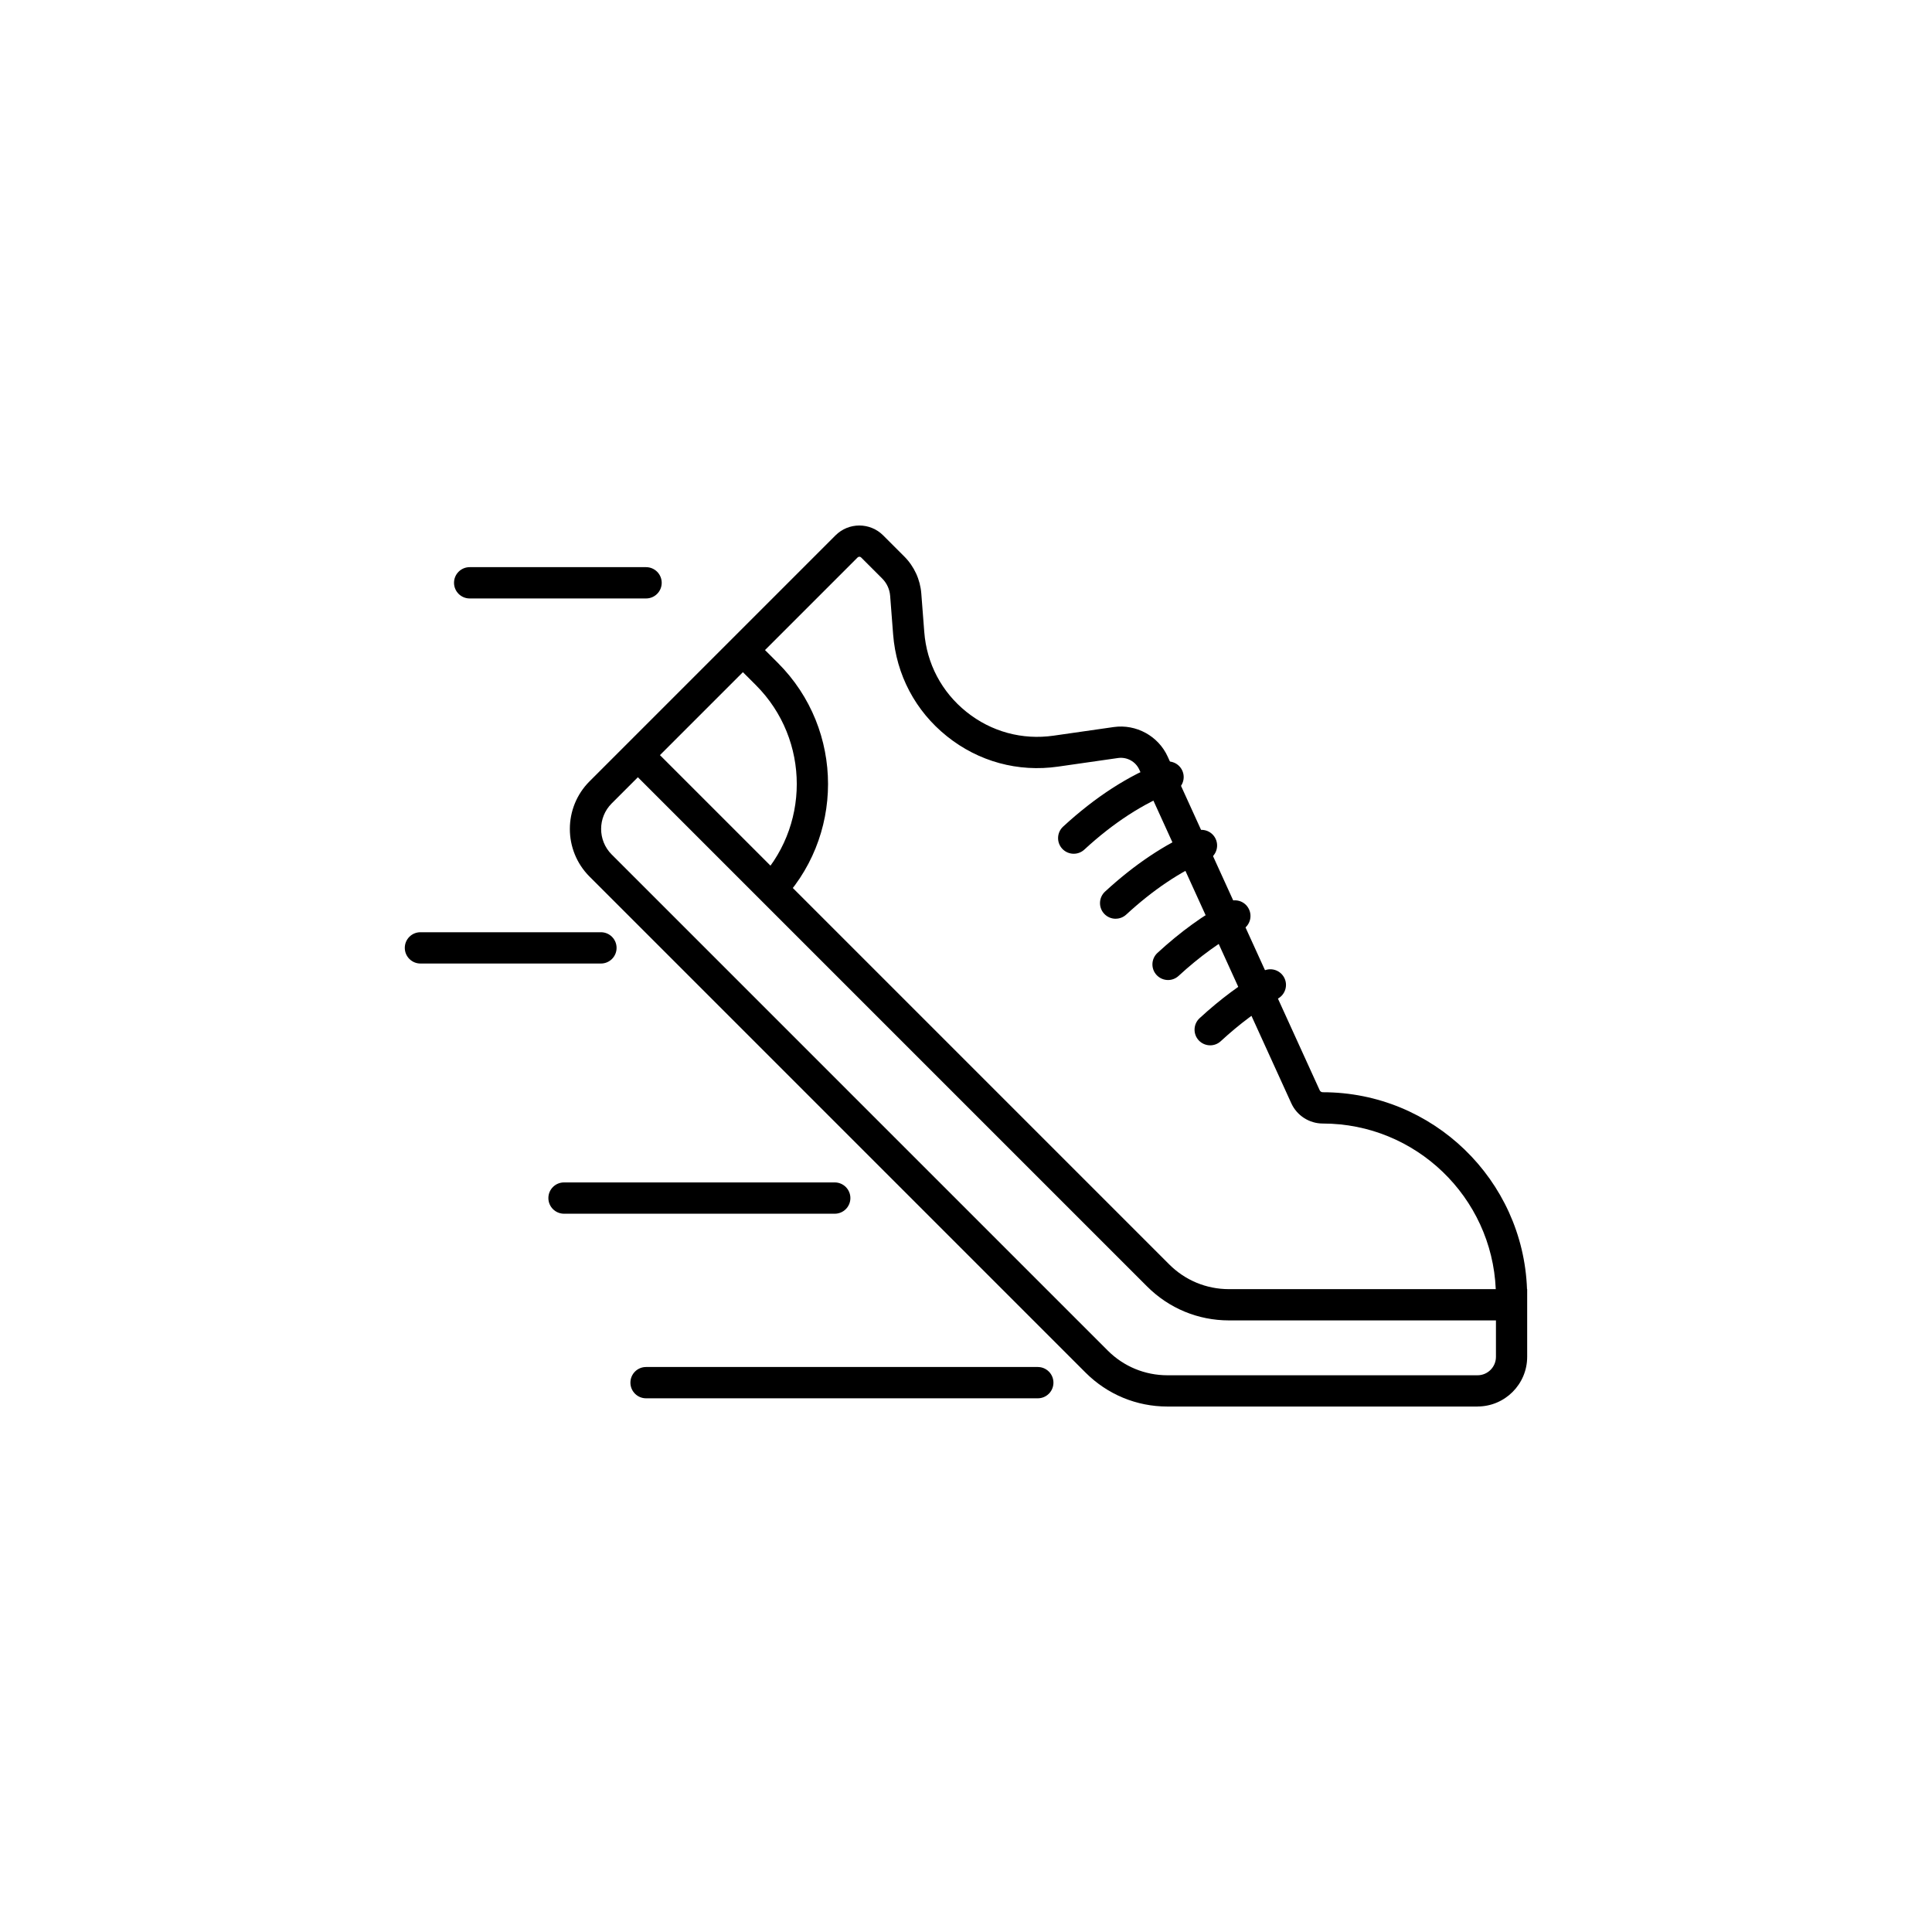 <?xml version="1.0" encoding="UTF-8"?> <svg xmlns="http://www.w3.org/2000/svg" id="Layer_1" data-name="Layer 1" viewBox="0 0 500 500"><path d="m382.38,364.01h-80.25c-8,0-15.52-3.12-21.18-8.77l-128.38-128.38c-6.79-6.8-6.79-17.85,0-24.65l63.66-63.66c3.4-3.4,8.93-3.4,12.33,0l5.46,5.46c2.56,2.56,4.13,5.96,4.41,9.58l.77,9.98c.63,8.19,4.51,15.53,10.92,20.67,6.41,5.13,14.41,7.32,22.55,6.15l15.55-2.23c5.8-.83,11.55,2.31,13.97,7.64l39.34,86.35c.14.32.46.52.81.52,28.52,0,51.83,22.68,52.85,50.95h.04v17.53c0,7.09-5.77,12.85-12.85,12.85Zm-217.3-162.86l-6.78,6.78c-3.64,3.64-3.64,9.56,0,13.21l128.38,128.38c4.13,4.13,9.62,6.4,15.46,6.4h80.25c2.62,0,4.76-2.14,4.76-4.76v-9.44h-69.09c-8,0-15.52-3.12-21.18-8.77l-131.8-131.8Zm5.72-5.72l131.8,131.8c4.13,4.13,9.62,6.4,15.46,6.4h69.04c-1.01-23.81-20.7-42.86-44.75-42.86-3.51,0-6.72-2.06-8.17-5.26l-39.34-86.35c-.95-2.08-3.19-3.3-5.46-2.99l-15.55,2.23c-10.36,1.49-20.59-1.3-28.76-7.85-8.18-6.55-13.12-15.92-13.93-26.37l-.77-9.98c-.13-1.69-.86-3.28-2.06-4.48l-5.46-5.46c-.24-.24-.64-.24-.89,0l-51.16,51.16Z"></path><path d="m167.2,154.88h-45.65c-2.23,0-4.05-1.81-4.05-4.05s1.81-4.05,4.05-4.05h45.65c2.23,0,4.05,1.81,4.05,4.05s-1.81,4.05-4.05,4.05Z"></path><path d="m155.52,249.36h-46.71c-2.23,0-4.05-1.81-4.05-4.05s1.81-4.05,4.05-4.05h46.71c2.23,0,4.05,1.81,4.05,4.05s-1.81,4.05-4.05,4.05Z"></path><path d="m216.03,314.11h-70.06c-2.23,0-4.05-1.81-4.05-4.05s1.81-4.05,4.05-4.05h70.06c2.23,0,4.05,1.81,4.05,4.05s-1.81,4.05-4.05,4.05Z"></path><path d="m268.58,361.88h-101.38c-2.23,0-4.05-1.81-4.05-4.05s1.81-4.05,4.05-4.05h101.38c2.23,0,4.05,1.81,4.05,4.05s-1.81,4.05-4.05,4.05Z"></path><path d="m277.88,220.95c-1.09,0-2.18-.44-2.98-1.3-1.51-1.64-1.41-4.2.23-5.72,8.32-7.67,16.97-13.26,25.71-16.6,2.09-.8,4.43.24,5.23,2.33.8,2.09-.25,4.43-2.33,5.23-7.78,2.98-15.56,8.02-23.12,14.99-.78.72-1.76,1.07-2.74,1.07Z"></path><path d="m288.73,237.77c-1.09,0-2.18-.44-2.98-1.3-1.51-1.64-1.41-4.2.23-5.72,7.58-6.99,15.44-12.25,23.37-15.65,2.06-.89,4.44.07,5.31,2.12.88,2.05-.07,4.43-2.12,5.31-7.08,3.03-14.17,7.8-21.07,14.16-.78.72-1.76,1.07-2.74,1.07Z"></path><path d="m302.3,253.63c-1.09,0-2.18-.44-2.98-1.3-1.52-1.64-1.41-4.2.23-5.72,5.92-5.45,12.02-9.87,18.13-13.13,1.98-1.05,4.43-.31,5.47,1.67,1.05,1.97.31,4.42-1.67,5.47-5.51,2.94-11.05,6.96-16.46,11.94-.78.72-1.76,1.07-2.74,1.07Z"></path><path d="m313.2,270.53c-1.09,0-2.18-.44-2.98-1.3-1.51-1.64-1.41-4.2.23-5.72,5.33-4.91,10.82-8.99,16.31-12.13,1.94-1.11,4.41-.43,5.52,1.51,1.11,1.94.43,4.41-1.51,5.52-4.96,2.83-9.96,6.55-14.84,11.05-.78.72-1.76,1.07-2.74,1.07Z"></path><path d="m201.35,234.19l-5.72-5.72c14.1-14.1,14.1-37.04,0-51.15l-6.87-6.86,5.72-5.72,6.87,6.86c17.26,17.26,17.26,45.34,0,62.59Z"></path></svg> 